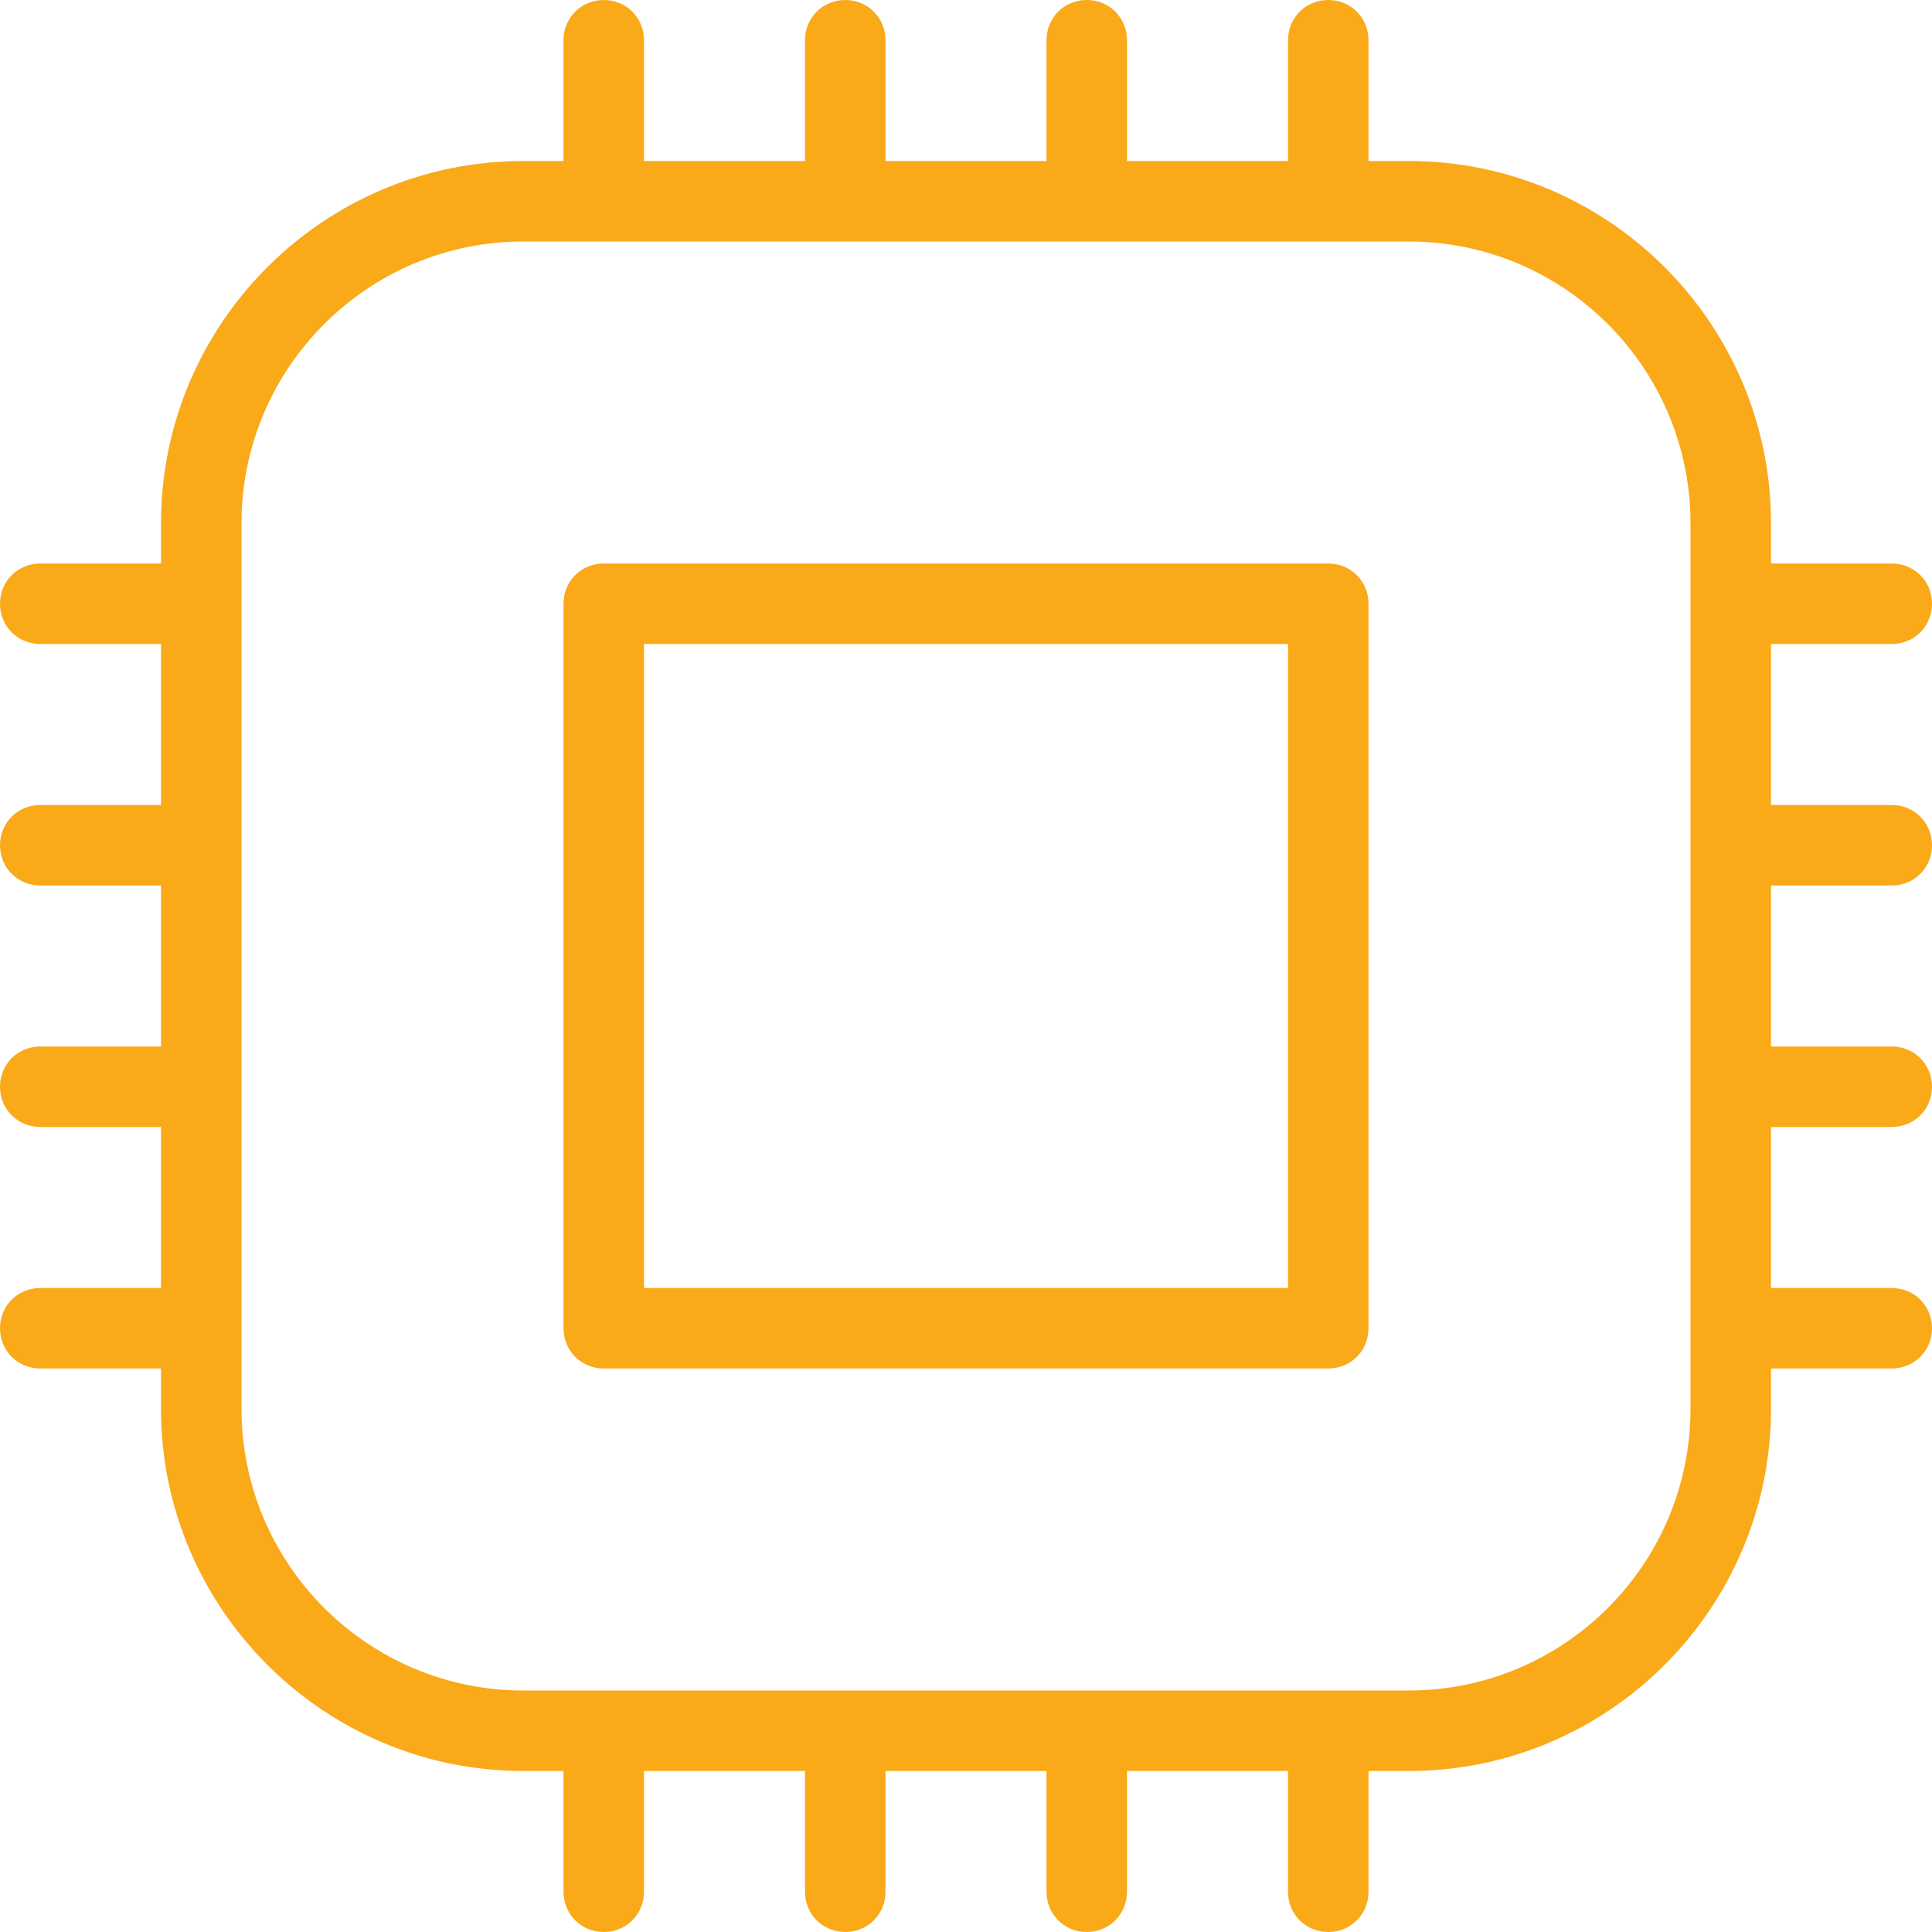 <svg width="30" height="30" viewBox="0 0 30 30" fill="none" xmlns="http://www.w3.org/2000/svg">
<g clip-path="url(#clip0_140_436)">
<path d="M20.625 8.75H9.375C9.025 8.75 8.75 9.025 8.75 9.375V20.625C8.75 20.975 9.025 21.25 9.375 21.25H20.625C20.975 21.25 21.25 20.975 21.25 20.625V9.375C21.25 9.025 20.975 8.75 20.625 8.75ZM20 20H10V10H20V20ZM29.375 13.75C29.725 13.75 30 13.475 30 13.125C30 12.775 29.725 12.5 29.375 12.5H27.5V10H29.375C29.725 10 30 9.725 30 9.375C30 9.025 29.725 8.75 29.375 8.75H27.5V8.125C27.5 5.025 24.975 2.5 21.875 2.5H21.25V0.625C21.25 0.275 20.975 0 20.625 0C20.275 0 20 0.275 20 0.625V2.5H17.5V0.625C17.5 0.275 17.225 0 16.875 0C16.525 0 16.25 0.275 16.25 0.625V2.5H13.75V0.625C13.75 0.275 13.475 0 13.125 0C12.775 0 12.5 0.275 12.5 0.625V2.5H10V0.625C10 0.275 9.725 0 9.375 0C9.025 0 8.75 0.275 8.75 0.625V2.5H8.125C5.025 2.5 2.5 5.025 2.5 8.125V8.75H0.625C0.275 8.75 0 9.025 0 9.375C0 9.725 0.275 10 0.625 10H2.5V12.5H0.625C0.275 12.5 0 12.775 0 13.125C0 13.475 0.275 13.75 0.625 13.75H2.5V16.25H0.625C0.275 16.25 0 16.525 0 16.875C0 17.225 0.275 17.5 0.625 17.5H2.5V20H0.625C0.275 20 0 20.275 0 20.625C0 20.975 0.275 21.25 0.625 21.25H2.5V21.875C2.5 24.975 5.025 27.5 8.125 27.5H8.75V29.375C8.75 29.725 9.025 30 9.375 30C9.725 30 10 29.725 10 29.375V27.5H12.5V29.375C12.5 29.725 12.775 30 13.125 30C13.475 30 13.75 29.725 13.75 29.375V27.5H16.25V29.375C16.25 29.725 16.525 30 16.875 30C17.225 30 17.5 29.725 17.5 29.375V27.5H20V29.375C20 29.725 20.275 30 20.625 30C20.975 30 21.25 29.725 21.25 29.375V27.5H21.875C24.975 27.5 27.5 24.975 27.5 21.875V21.25H29.375C29.725 21.25 30 20.975 30 20.625C30 20.275 29.725 20 29.375 20H27.5V17.5H29.375C29.725 17.5 30 17.225 30 16.875C30 16.525 29.725 16.25 29.375 16.25H27.5V13.75H29.375ZM26.25 21.875C26.25 24.288 24.288 26.25 21.875 26.25H8.125C5.713 26.25 3.75 24.288 3.75 21.875V8.125C3.75 5.713 5.713 3.75 8.125 3.75H21.875C24.288 3.75 26.25 5.713 26.25 8.125V21.875Z" fill="#FAA919"/>
</g>
<defs>
<clipPath id="clip0_140_436">
<rect width="30" height="30" fill="white"/>
</clipPath>
</defs>
</svg>
